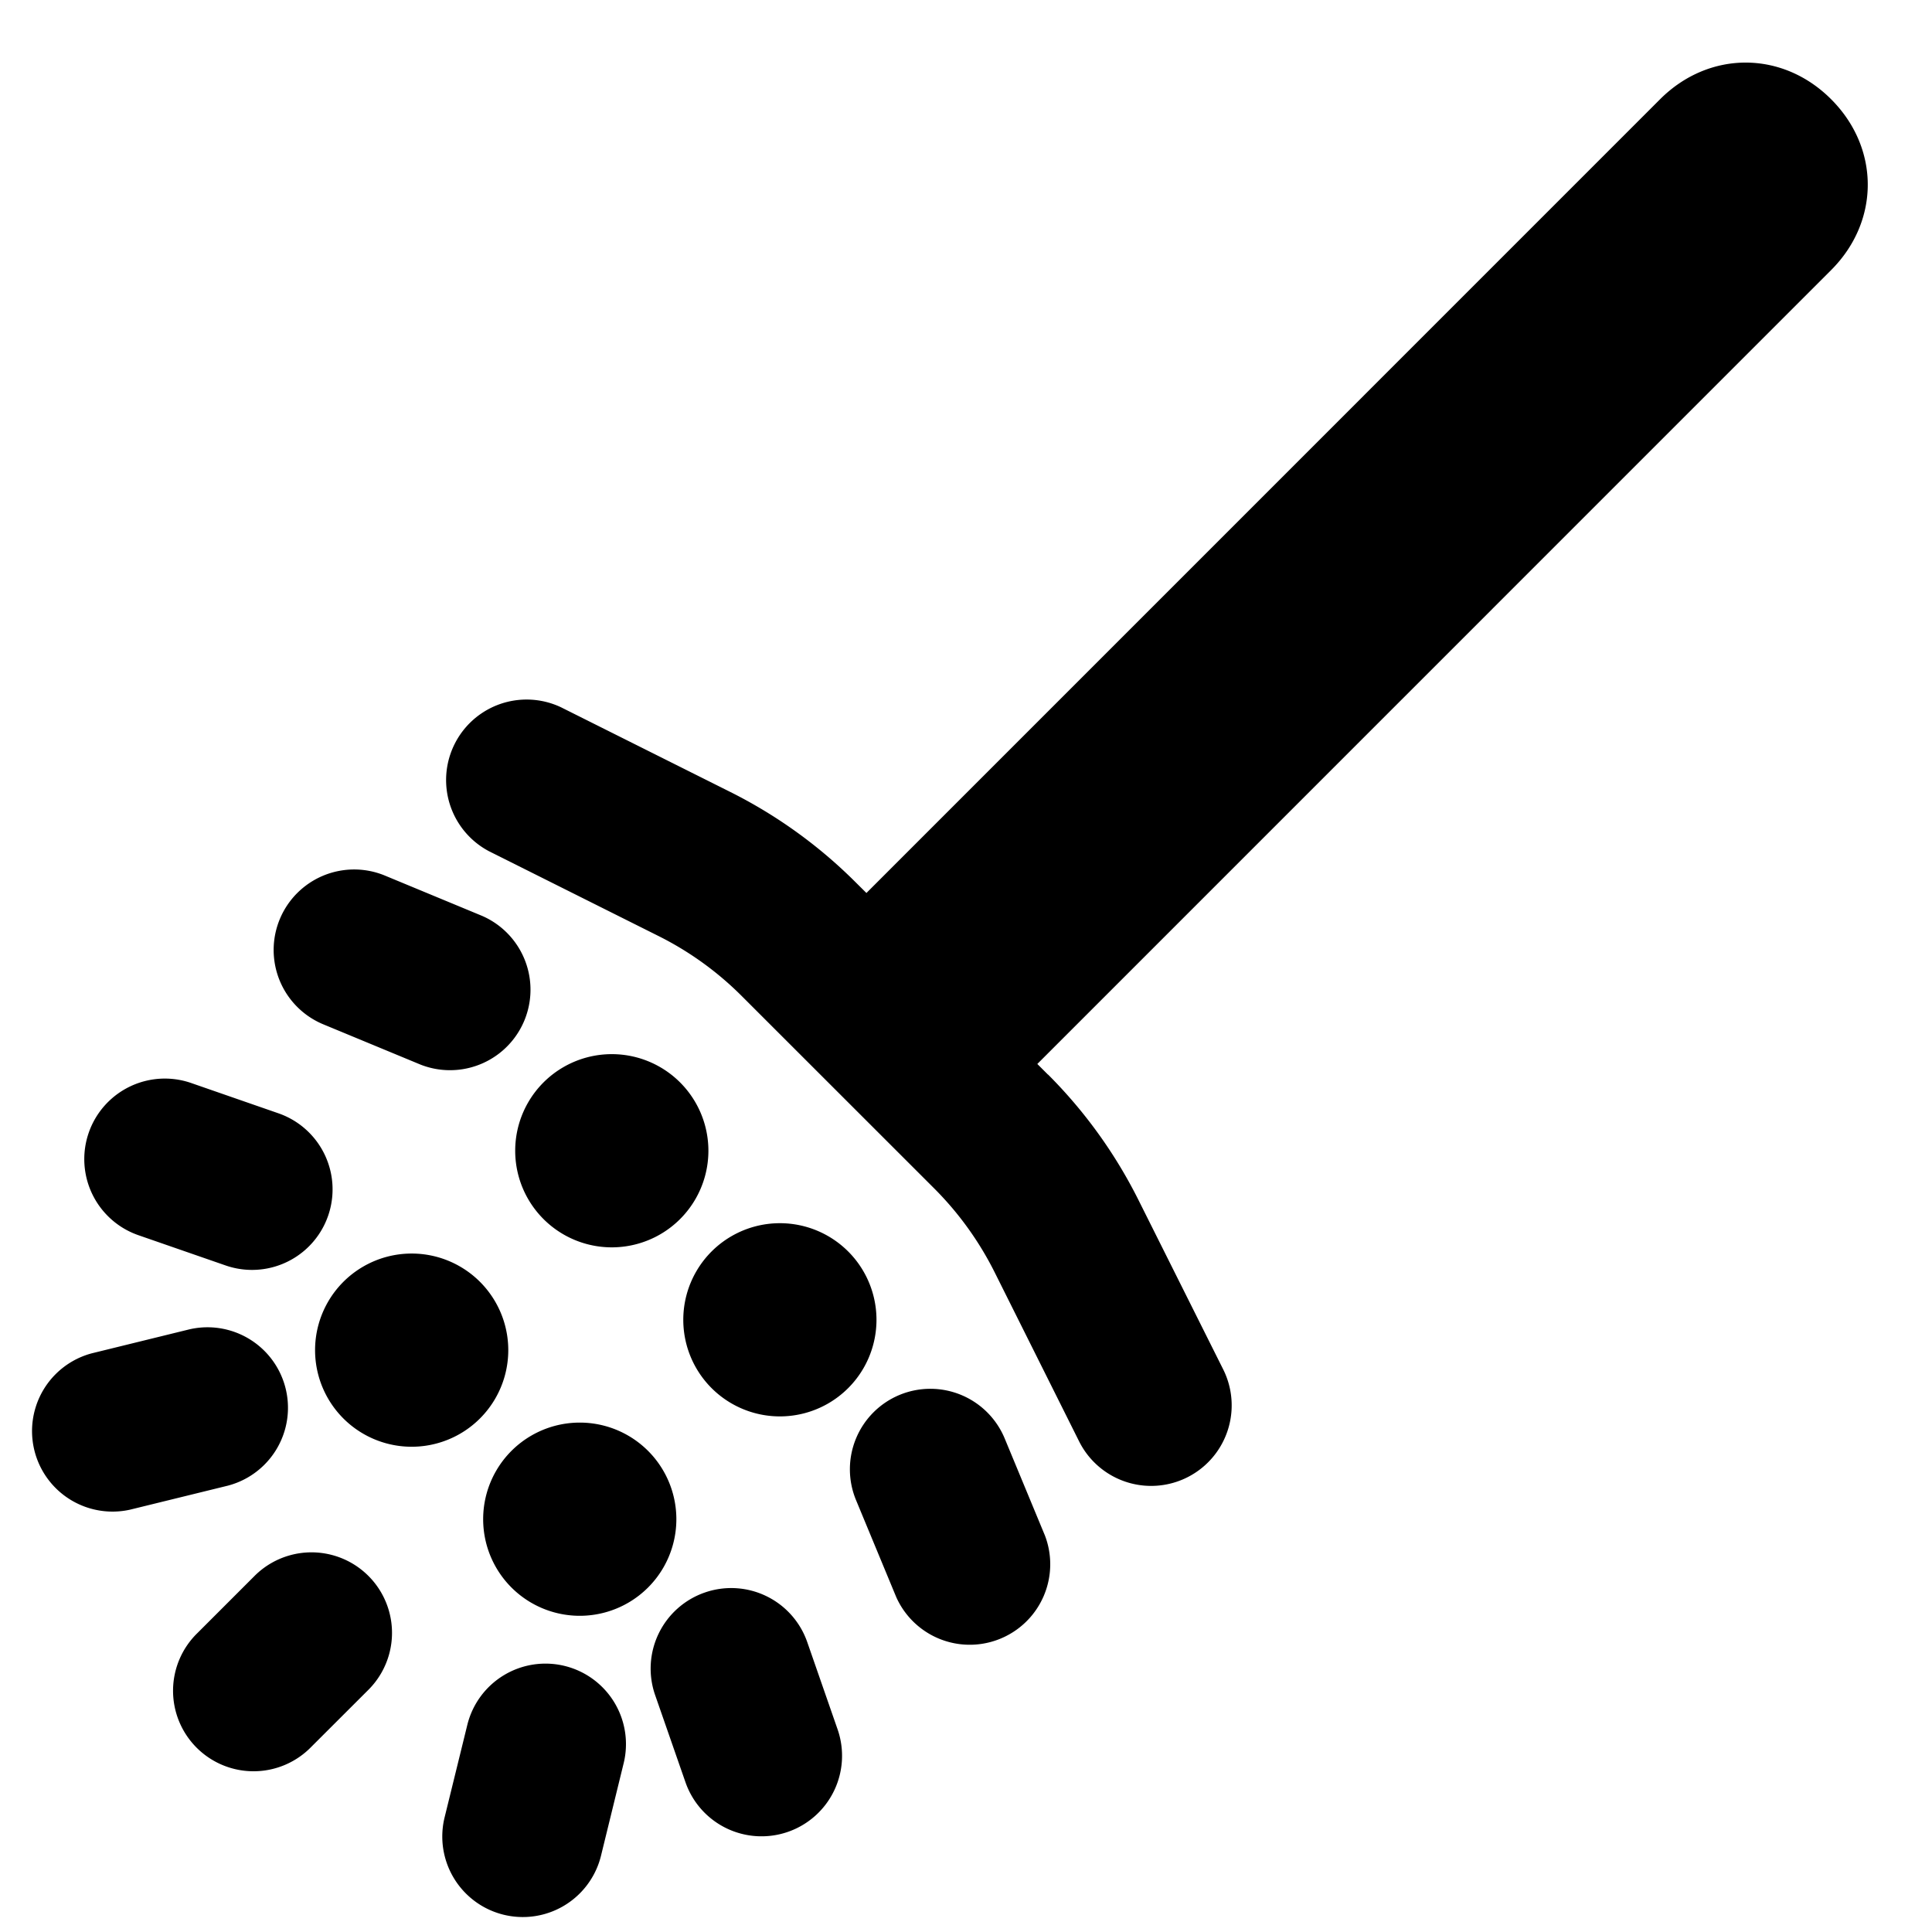 <svg xmlns="http://www.w3.org/2000/svg" fill="none" viewBox="0 0 24 24"><path fill="#000000" fill-rule="evenodd" d="m13.018 13.349 -0.132 -0.132 9.86 -9.861c0.608 -0.607 0.608 -1.517 0 -2.124 -0.606 -0.606 -1.516 -0.606 -2.123 0l-9.86 9.861 -0.133 -0.132a5.999 5.999 0 0 0 -1.56 -1.124L6.969 8.786a1 1 0 0 0 -0.895 1.788l2.103 1.052c0.385 0.192 0.736 0.445 1.04 0.75l2.388 2.387c0.304 0.304 0.557 0.655 0.75 1.04l1.05 2.102a1 1 0 0 0 1.79 -0.894l-1.052 -2.103a6 6 0 0 0 -1.124 -1.56Zm-7.794 -0.124a1 1 0 0 0 0.764 -1.848l-1.206 -0.5a1 1 0 0 0 -0.765 1.848l1.207 0.5Zm5.951 4.103a1 1 0 0 0 -0.541 1.307l0.5 1.206a1 1 0 0 0 1.847 -0.765l-0.5 -1.206a1 1 0 0 0 -1.306 -0.542ZM2.803 15.72a1 1 0 1 0 0.656 -1.89l-1.083 -0.376a1 1 0 1 0 -0.657 1.89l1.084 0.376Zm5.952 4.063a1 1 0 0 0 -0.617 1.273l0.377 1.083a1 1 0 0 0 1.89 -0.656l-0.377 -1.084a1 1 0 0 0 -1.273 -0.616Zm-5.923 -1.328a1 1 0 0 0 -0.477 -1.942l-1.217 0.299a1 1 0 0 0 0.476 1.942l1.218 -0.299Zm4.183 2.24a1 1 0 0 0 -1.21 0.733l-0.282 1.148a1 1 0 1 0 1.943 0.476l0.281 -1.147a1 1 0 0 0 -0.732 -1.21Zm-2.438 0.296a1 1 0 1 0 -1.415 -1.414l-0.707 0.707a1 1 0 1 0 1.414 1.414l0.708 -0.707ZM8.8 14.295a1.2 1.2 0 1 1 -2.4 0 1.2 1.2 0 0 1 2.4 0Zm0.888 3.3a1.2 1.2 0 1 0 0 -2.4 1.2 1.2 0 0 0 0 2.4Zm-3.374 -0.823a1.2 1.2 0 1 1 -2.4 0 1.2 1.2 0 0 1 2.4 0Zm0.888 3.3a1.2 1.2 0 1 0 0 -2.4 1.2 1.2 0 0 0 0 2.4Z" clip-rule="evenodd" stroke-width="1"></path></svg>